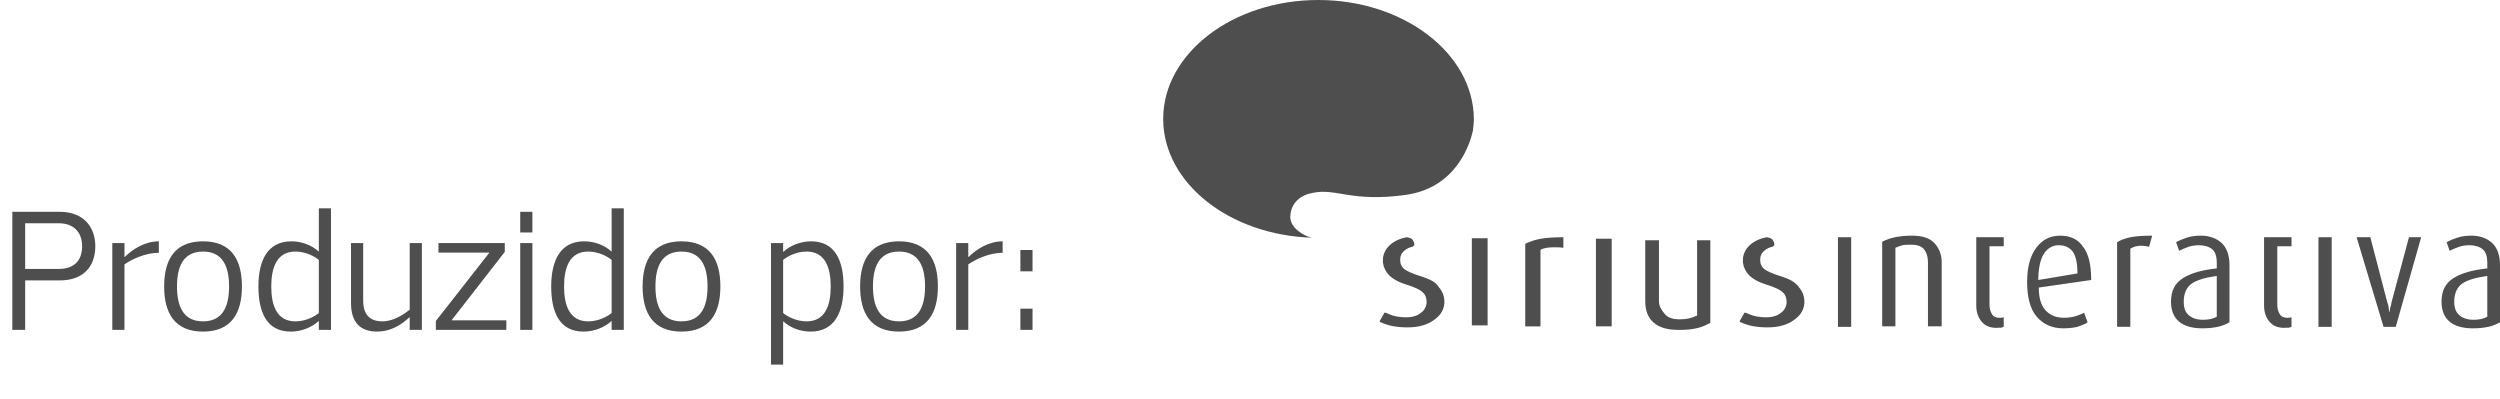<svg width="144" height="23" viewBox="0 0 144 23" fill="none" xmlns="http://www.w3.org/2000/svg">
<path d="M74.322 12.473C74.352 11.661 74.937 11.226 75.611 11.11C76.958 10.82 77.837 11.661 80.971 11.226C83.87 10.82 84.661 8.325 84.837 7.542C84.866 7.31 84.895 7.078 84.895 6.846C84.866 3.075 80.854 0 75.933 0C71.013 0 67 3.075 67 6.846C67 10.53 70.808 13.547 75.582 13.692C75.171 13.634 74.293 13.14 74.322 12.473Z" fill="#4E4E4E"/>
<path d="M105.866 18.827V13.664H106.628V18.827H105.866Z" fill="#4E4E4E"/>
<path d="M111.05 18.825V15.112C111.05 14.822 110.991 14.589 110.845 14.386C110.699 14.183 110.435 14.096 110.084 14.096C109.878 14.096 109.732 14.096 109.586 14.125C109.468 14.154 109.322 14.212 109.176 14.27V18.796H108.414V13.922C108.648 13.806 108.883 13.719 109.176 13.661C109.468 13.603 109.761 13.574 110.142 13.574C110.728 13.574 111.167 13.719 111.431 14.009C111.694 14.299 111.841 14.677 111.841 15.083V18.796H111.05V18.825Z" fill="#4E4E4E"/>
<path d="M115.005 18.885C114.624 18.885 114.331 18.769 114.126 18.508C113.921 18.247 113.833 17.957 113.833 17.58V14.186V13.664H114.595H115.415V14.186H114.595V17.551C114.595 17.783 114.653 17.957 114.741 18.102C114.829 18.247 114.975 18.305 115.18 18.305C115.239 18.305 115.297 18.305 115.415 18.276V18.827C115.356 18.856 115.297 18.856 115.21 18.885C115.151 18.856 115.092 18.885 115.005 18.885Z" fill="#4E4E4E"/>
<path d="M117.435 16.562C117.435 17.142 117.553 17.577 117.816 17.867C118.08 18.157 118.431 18.302 118.871 18.302C119.134 18.302 119.339 18.273 119.544 18.215C119.72 18.157 119.896 18.099 120.042 18.012L120.247 18.564C120.101 18.68 119.896 18.738 119.661 18.825C119.427 18.883 119.134 18.912 118.841 18.912C118.197 18.912 117.699 18.68 117.318 18.244C116.937 17.809 116.762 17.113 116.762 16.243C116.762 15.402 116.937 14.735 117.289 14.27C117.64 13.806 118.08 13.574 118.665 13.574C119.251 13.574 119.691 13.777 119.983 14.212C120.306 14.618 120.452 15.257 120.452 16.127L117.435 16.562ZM118.578 14.125C118.226 14.125 117.933 14.299 117.728 14.618C117.523 14.938 117.406 15.46 117.406 16.127L119.661 15.75C119.661 15.17 119.573 14.764 119.398 14.502C119.193 14.241 118.929 14.125 118.578 14.125Z" fill="#4E4E4E"/>
<path d="M123.79 14.212C123.644 14.183 123.498 14.154 123.322 14.154C123.088 14.154 122.883 14.212 122.707 14.328V18.825H121.945V13.951C122.18 13.806 122.443 13.719 122.736 13.661C123.029 13.603 123.439 13.574 123.966 13.574L123.79 14.212Z" fill="#4E4E4E"/>
<path d="M126.837 18.912C126.251 18.912 125.783 18.767 125.49 18.506C125.197 18.244 125.05 17.867 125.05 17.374C125.05 16.736 125.285 16.301 125.753 16.011C126.222 15.721 126.866 15.547 127.686 15.46V15.141C127.686 14.764 127.598 14.502 127.423 14.357C127.247 14.212 126.983 14.125 126.661 14.125C126.456 14.125 126.251 14.154 126.075 14.212C125.9 14.27 125.695 14.357 125.519 14.444L125.343 13.951C125.49 13.864 125.695 13.777 125.958 13.69C126.222 13.603 126.485 13.574 126.778 13.574C127.247 13.574 127.657 13.719 127.95 13.98C128.243 14.241 128.418 14.677 128.418 15.257V18.564C128.213 18.68 128.008 18.767 127.745 18.825C127.481 18.883 127.188 18.912 126.837 18.912ZM127.686 15.895C127.042 15.982 126.544 16.127 126.251 16.33C125.958 16.533 125.783 16.881 125.783 17.374C125.783 17.722 125.87 17.983 126.075 18.157C126.28 18.331 126.544 18.419 126.895 18.419C127.218 18.419 127.481 18.36 127.686 18.244V15.895Z" fill="#4E4E4E"/>
<path d="M131.582 18.885C131.201 18.885 130.908 18.769 130.703 18.508C130.498 18.247 130.41 17.957 130.41 17.58V14.186V13.664H131.172H131.992V14.186H131.172V17.551C131.172 17.783 131.23 17.957 131.318 18.102C131.406 18.247 131.552 18.305 131.757 18.305C131.816 18.305 131.875 18.305 131.992 18.276V18.827C131.933 18.856 131.875 18.856 131.787 18.885C131.728 18.856 131.67 18.885 131.582 18.885Z" fill="#4E4E4E"/>
<path d="M133.544 18.827V13.664H134.305V18.827H133.544Z" fill="#4E4E4E"/>
<path d="M137.995 18.827H137.293L135.74 13.664H136.531L137.498 17.377C137.556 17.522 137.585 17.638 137.585 17.754C137.615 17.87 137.615 17.957 137.644 17.986C137.644 17.899 137.673 17.841 137.673 17.754C137.703 17.667 137.732 17.551 137.761 17.377L138.757 13.664H139.46L137.995 18.827Z" fill="#4E4E4E"/>
<path d="M142.418 18.912C141.833 18.912 141.364 18.767 141.071 18.506C140.778 18.244 140.632 17.867 140.632 17.374C140.632 16.736 140.866 16.301 141.335 16.011C141.803 15.721 142.448 15.547 143.268 15.46V15.141C143.268 14.764 143.18 14.502 143.004 14.357C142.828 14.212 142.565 14.125 142.243 14.125C142.038 14.125 141.833 14.154 141.657 14.212C141.481 14.27 141.276 14.357 141.1 14.444L140.925 13.951C141.071 13.864 141.276 13.777 141.54 13.69C141.803 13.603 142.067 13.574 142.36 13.574C142.828 13.574 143.239 13.719 143.531 13.98C143.824 14.241 144 14.677 144 15.257V18.564C143.795 18.68 143.59 18.767 143.326 18.825C143.063 18.883 142.77 18.912 142.418 18.912ZM143.268 15.895C142.623 15.982 142.126 16.127 141.833 16.33C141.54 16.533 141.364 16.881 141.364 17.374C141.364 17.722 141.452 17.983 141.657 18.157C141.862 18.331 142.126 18.419 142.477 18.419C142.799 18.419 143.063 18.36 143.268 18.244V15.895Z" fill="#4E4E4E"/>
<path d="M97.695 18.191C97.431 18.336 97.109 18.394 96.728 18.394C96.376 18.394 96.084 18.307 95.908 18.104C95.732 17.901 95.556 17.669 95.556 17.35V13.84H94.766V17.35C94.766 17.872 94.912 18.278 95.234 18.568C95.556 18.858 96.025 19.003 96.699 19.003C97.109 19.003 97.49 18.974 97.812 18.887C98.134 18.8 98.28 18.713 98.515 18.597V13.84H97.753V18.191H97.695Z" fill="#4E4E4E"/>
<path d="M81.879 15.927C81.41 15.782 81.088 15.637 80.912 15.521C80.737 15.376 80.649 15.202 80.649 14.97C80.649 14.738 80.737 14.563 80.912 14.418C81.029 14.331 81.176 14.244 81.352 14.215C81.381 14.215 81.469 14.128 81.469 14.099C81.469 14.012 81.439 13.925 81.381 13.838C81.322 13.722 81.176 13.693 81.029 13.664C80.707 13.722 80.414 13.838 80.18 14.012C79.829 14.273 79.653 14.621 79.653 14.998C79.653 15.289 79.77 15.579 79.975 15.811C80.18 16.043 80.531 16.246 81 16.391C81.469 16.536 81.791 16.681 81.937 16.826C82.113 16.971 82.172 17.174 82.172 17.406C82.172 17.638 82.055 17.87 81.849 18.015C81.644 18.189 81.352 18.276 81 18.276C80.737 18.276 80.502 18.247 80.268 18.189C80.092 18.131 79.946 18.073 79.829 18.015C79.799 18.015 79.741 18.015 79.741 18.015L79.477 18.48C79.477 18.48 79.477 18.509 79.477 18.538C79.653 18.625 79.887 18.712 80.151 18.77C80.414 18.828 80.737 18.857 81.088 18.857C81.703 18.857 82.23 18.712 82.611 18.421C83.021 18.131 83.197 17.783 83.197 17.377C83.197 17.058 83.08 16.768 82.874 16.536C82.699 16.246 82.347 16.072 81.879 15.927Z" fill="#4E4E4E"/>
<path d="M84.778 18.741H85.686V13.723H84.778V18.741Z" fill="#4E4E4E"/>
<path d="M91.925 18.797H92.833V13.75H91.925V18.797Z" fill="#4E4E4E"/>
<path d="M102.615 15.927C102.146 15.782 101.824 15.637 101.649 15.521C101.473 15.376 101.385 15.202 101.385 14.97C101.385 14.738 101.473 14.563 101.649 14.418C101.766 14.331 101.912 14.244 102.088 14.215C102.117 14.215 102.205 14.128 102.205 14.099C102.205 14.012 102.176 13.925 102.117 13.838C102.059 13.722 101.912 13.693 101.766 13.664C101.444 13.722 101.151 13.838 100.916 14.012C100.565 14.273 100.389 14.621 100.389 14.998C100.389 15.289 100.506 15.579 100.711 15.811C100.916 16.043 101.268 16.246 101.736 16.391C102.205 16.536 102.527 16.681 102.674 16.826C102.849 16.971 102.908 17.174 102.908 17.406C102.908 17.638 102.791 17.87 102.586 18.015C102.381 18.189 102.088 18.276 101.736 18.276C101.473 18.276 101.239 18.247 101.004 18.189C100.829 18.131 100.682 18.073 100.565 18.015C100.536 18.015 100.477 18.015 100.477 18.015L100.213 18.48C100.213 18.48 100.213 18.509 100.213 18.538C100.389 18.625 100.623 18.712 100.887 18.77C101.151 18.828 101.473 18.857 101.824 18.857C102.439 18.857 102.967 18.712 103.347 18.421C103.757 18.131 103.933 17.783 103.933 17.377C103.933 17.058 103.816 16.768 103.611 16.536C103.406 16.246 103.084 16.072 102.615 15.927Z" fill="#4E4E4E"/>
<path d="M90.05 13.664C89.523 13.664 89.084 13.693 88.762 13.751C88.41 13.809 88.176 13.896 87.854 14.041V18.799H88.732V14.389C88.937 14.273 89.201 14.244 89.523 14.244C89.699 14.244 89.875 14.244 90.05 14.273V13.664Z" fill="#4E4E4E"/>
<path d="M3.46 16.15H1.45V19H0.71V12.2H3.46C4.77 12.2 5.49 13.04 5.49 14.18C5.49 15.38 4.77 16.15 3.46 16.15ZM1.45 12.86V15.49H3.39C4.22 15.49 4.73 15.06 4.73 14.18C4.73 13.36 4.22 12.86 3.39 12.86H1.45ZM7.169 15.23V19H6.469V14H7.169V14.8H7.189C7.639 14.35 8.349 13.9 9.149 13.9V14.56C8.359 14.56 7.569 14.95 7.169 15.23ZM11.695 14.49C10.535 14.49 10.195 15.39 10.195 16.5C10.195 17.61 10.535 18.51 11.695 18.51C12.855 18.51 13.195 17.61 13.195 16.5C13.195 15.39 12.855 14.49 11.695 14.49ZM11.695 19.1C10.065 19.1 9.455 18.04 9.455 16.5C9.455 14.96 10.065 13.9 11.695 13.9C13.325 13.9 13.935 14.96 13.935 16.5C13.935 18.04 13.325 19.1 11.695 19.1ZM18.365 19V18.5H18.345C17.965 18.85 17.375 19.1 16.745 19.1C15.345 19.1 14.885 17.96 14.885 16.5C14.885 15.04 15.385 13.9 16.785 13.9C17.385 13.9 17.965 14.13 18.345 14.48H18.365V12H19.065V19H18.365ZM15.625 16.5C15.625 17.58 15.935 18.51 17.015 18.51C17.625 18.51 18.135 18.22 18.365 18.03V14.97C18.135 14.78 17.625 14.49 17.015 14.49C15.935 14.49 15.625 15.43 15.625 16.5ZM23.599 17.84V14H24.299V19H23.599V18.28H23.579C23.069 18.76 22.449 19.1 21.719 19.1C20.719 19.1 20.219 18.53 20.219 17.46V14H20.919V17.31C20.919 18 21.199 18.51 22.019 18.51C22.679 18.51 23.269 18.1 23.599 17.84ZM29.075 14V14.51L26.025 18.43V18.45H29.165V19H25.105V18.49L28.175 14.57V14.55H25.255V14H29.075ZM29.965 14H30.666V19H29.965V14ZM29.965 12.2H30.666V13.39H29.965V12.2ZM35.23 19V18.5H35.21C34.83 18.85 34.24 19.1 33.61 19.1C32.21 19.1 31.75 17.96 31.75 16.5C31.75 15.04 32.25 13.9 33.65 13.9C34.25 13.9 34.83 14.13 35.21 14.48H35.23V12H35.93V19H35.23ZM32.49 16.5C32.49 17.58 32.8 18.51 33.88 18.51C34.49 18.51 35 18.22 35.23 18.03V14.97C35 14.78 34.49 14.49 33.88 14.49C32.8 14.49 32.49 15.43 32.49 16.5ZM39.254 14.49C38.094 14.49 37.754 15.39 37.754 16.5C37.754 17.61 38.094 18.51 39.254 18.51C40.414 18.51 40.754 17.61 40.754 16.5C40.754 15.39 40.414 14.49 39.254 14.49ZM39.254 19.1C37.624 19.1 37.014 18.04 37.014 16.5C37.014 14.96 37.624 13.9 39.254 13.9C40.884 13.9 41.494 14.96 41.494 16.5C41.494 18.04 40.884 19.1 39.254 19.1ZM45.109 14V14.5H45.129C45.509 14.15 46.099 13.9 46.719 13.9C48.119 13.9 48.589 15.04 48.589 16.5C48.589 17.96 48.089 19.1 46.689 19.1C46.079 19.1 45.509 18.87 45.129 18.52H45.109V21H44.409V14H45.109ZM47.849 16.5C47.849 15.43 47.539 14.49 46.459 14.49C45.849 14.49 45.339 14.78 45.109 14.97V18.03C45.339 18.22 45.849 18.51 46.459 18.51C47.539 18.51 47.849 17.58 47.849 16.5ZM51.783 14.49C50.623 14.49 50.283 15.39 50.283 16.5C50.283 17.61 50.623 18.51 51.783 18.51C52.943 18.51 53.283 17.61 53.283 16.5C53.283 15.39 52.943 14.49 51.783 14.49ZM51.783 19.1C50.153 19.1 49.543 18.04 49.543 16.5C49.543 14.96 50.153 13.9 51.783 13.9C53.413 13.9 54.023 14.96 54.023 16.5C54.023 18.04 53.413 19.1 51.783 19.1ZM55.773 15.23V19H55.073V14H55.773V14.8H55.793C56.243 14.35 56.953 13.9 57.753 13.9V14.56C56.963 14.56 56.173 14.95 55.773 15.23ZM58.774 17.78H59.474V19H58.774V17.78ZM58.774 14.4H59.474V15.63H58.774V14.4Z" fill="#4E4E4E"/>
</svg>
